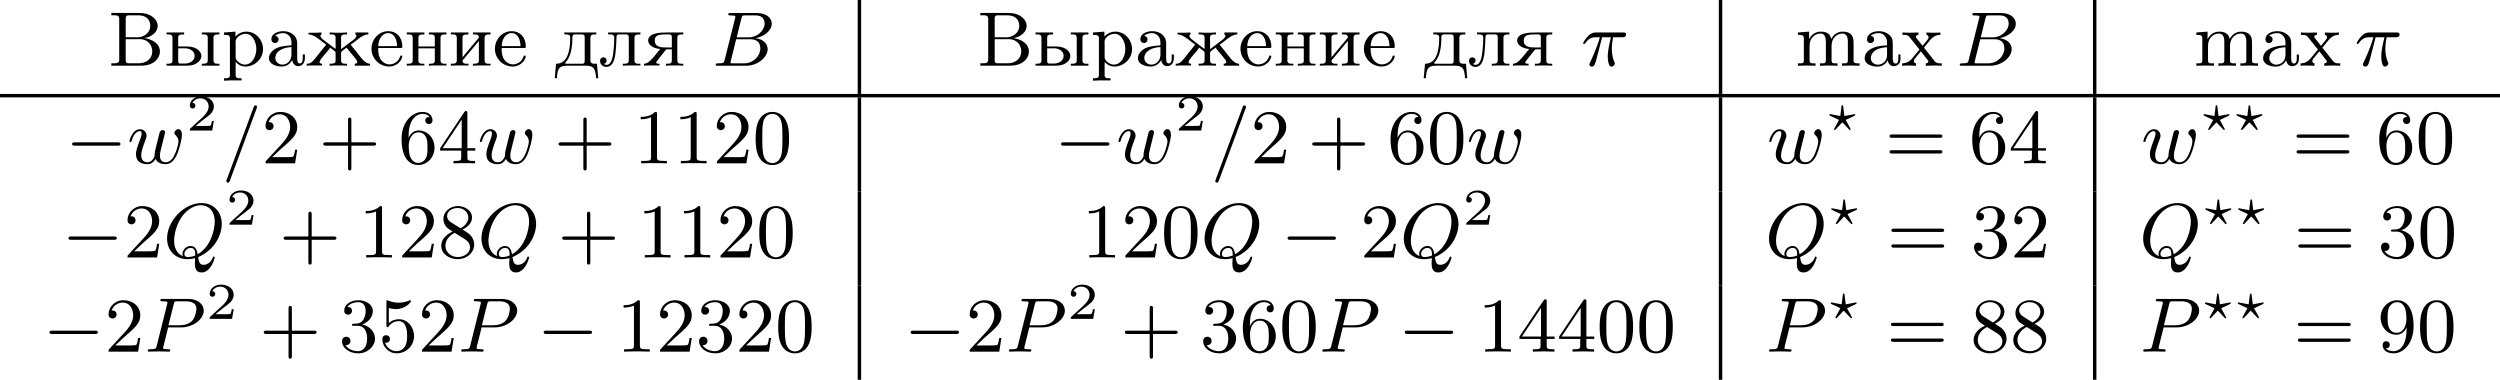 <?xml version='1.0' encoding='UTF-8'?>
<!-- This file was generated by dvisvgm 2.13.3 -->
<svg version='1.1' xmlns='http://www.w3.org/2000/svg' xmlns:xlink='http://www.w3.org/1999/xlink' width='580.649pt' height='88.219pt' viewBox='38.443 729.963 580.649 88.219'>
<defs>
<path id='g2-63' d='M1.841-.891C1.853-.903 1.889-.944 1.907-.944C1.931-.944 2.283-.556 2.337-.496C2.457-.365 2.576-.233 2.702-.108C2.732-.084 2.75-.06 2.786-.06C2.833-.06 2.875-.102 2.875-.149C2.875-.185 2.642-.598 2.564-.741C2.403-1.016 2.403-1.028 2.295-1.231L3.3-1.704C3.383-1.745 3.413-1.775 3.413-1.817C3.413-1.847 3.395-1.907 3.318-1.907C3.27-1.907 2.666-1.787 2.57-1.763L2.146-1.686L2.008-2.786C1.997-2.869 1.985-2.941 1.907-2.941C1.823-2.941 1.811-2.845 1.805-2.786L1.668-1.686L.496-1.907C.418-1.907 .4-1.847 .4-1.817C.4-1.775 .436-1.739 .502-1.71L1.518-1.231C1.411-1.028 1.411-1.016 1.255-.741C1.148-.556 .938-.185 .938-.149C.938-.102 .98-.06 1.028-.06C1.052-.06 1.076-.066 1.136-.132L1.841-.891Z'/>
<path id='g5-194' d='M.368-6.133V-5.855C.475-5.855 .592-5.864 .708-5.864C1.013-5.864 1.282-5.81 1.282-5.461V-.681C1.282-.296 .959-.287 .619-.287H.368V-.009H3.766C4.241-.009 4.671-.063 5.102-.287C5.613-.547 6.007-1.067 6.007-1.65C6.007-2.609 5.048-3.093 4.232-3.21C4.394-3.255 4.555-3.291 4.707-3.344C5.236-3.569 5.747-3.999 5.747-4.636C5.747-5.218 5.272-5.685 4.779-5.909C4.34-6.115 3.873-6.133 3.398-6.133H.368ZM2.035-3.084H3.255C3.389-3.084 3.533-3.093 3.667-3.093C4.564-3.093 5.12-2.43 5.12-1.668C5.12-.798 4.394-.287 3.542-.287H2.376C2.134-.287 2.035-.386 2.035-.628V-3.084ZM2.035-3.309V-5.523C2.035-5.756 2.134-5.855 2.367-5.855H3.533C4.151-5.855 4.887-5.577 4.887-4.609C4.887-3.802 4.107-3.3 3.389-3.3C3.273-3.3 3.165-3.309 3.058-3.309H2.035Z'/>
<path id='g5-224' d='M1.094-3.479C1.336-3.703 1.704-3.793 2.026-3.793S2.627-3.622 2.806-3.353C2.977-3.102 2.986-2.824 2.986-2.537V-2.376C2.251-2.295 1.515-2.295 .897-1.829C.601-1.605 .368-1.255 .368-.888C.368-.161 1.246 .09 1.838 .09C2.394 .09 2.806-.188 3.067-.655C3.138-.287 3.353 .045 3.766 .045C4.304 .045 4.546-.412 4.546-.906V-1.309H4.295V-.861C4.295-.61 4.241-.269 3.963-.269C3.667-.269 3.649-.664 3.649-.861V-2.609C3.649-3.551 2.842-4.017 2.044-4.017C1.488-4.017 .655-3.784 .655-3.075C.655-2.833 .798-2.645 1.121-2.645C1.345-2.654 1.488-2.86 1.488-3.067C1.488-3.309 1.3-3.434 1.094-3.479ZM2.986-2.161V-1.273C2.986-.664 2.546-.134 1.928-.134H1.856C1.435-.179 1.112-.493 1.112-.897C1.112-1.748 2.134-2.161 2.986-2.161Z'/>
<path id='g5-228' d='M1.139-3.865V-3.64H1.309C1.569-3.64 1.829-3.613 1.829-3.291C1.829-3.237 1.829-3.192 1.82-3.147V-2.896C1.775-1.847 1.56-.233 .179-.233L.027 1.444H.278C.323 1.031 .323 .502 .619 .224C.861 .009 1.21-.009 1.515-.009H3.551C4.044-.009 4.555 .018 4.725 .672C4.788 .924 4.806 1.184 4.833 1.444H5.084L4.932-.233H4.716C4.42-.233 4.169-.269 4.169-.646V-3.237C4.169-3.613 4.385-3.64 4.86-3.64V-3.865H1.139ZM3.497-.466C3.497-.269 3.344-.233 3.192-.233H1.363C1.318-.233 1.246-.251 1.246-.314C1.246-.386 1.399-.52 1.47-.619C2.026-1.399 2.08-2.6 2.08-3.327C2.08-3.542 2.17-3.64 2.385-3.64H3.21C3.416-3.64 3.506-3.542 3.506-3.335V-.61C3.506-.565 3.506-.511 3.497-.466Z'/>
<path id='g5-229' d='M1.031-2.062H3.685C3.793-2.062 3.838-2.116 3.838-2.215C3.838-3.335 3.147-4.017 2.197-4.017C1.103-4.017 .251-3.067 .251-1.973C.251-.87 1.121 .09 2.349 .09C2.986 .09 3.631-.359 3.811-.977C3.82-1.004 3.829-1.04 3.829-1.076C3.829-1.139 3.784-1.193 3.712-1.193C3.551-1.193 3.542-.924 3.452-.798C3.237-.421 2.798-.161 2.358-.161H2.295C1.829-.179 1.417-.493 1.219-.915C1.049-1.273 1.031-1.677 1.031-2.062ZM1.04-2.277C1.049-2.869 1.3-3.56 1.946-3.766C2.017-3.784 2.089-3.793 2.161-3.793C2.932-3.793 3.219-2.995 3.219-2.277H1.04Z'/>
<path id='g5-230' d='M.359-3.838V-3.64C.915-3.64 1.497-3.147 1.964-2.789C2.107-2.681 2.251-2.546 2.412-2.457C2.268-2.251 2.098-2.062 1.937-1.865C1.56-1.417 1.228-.915 .816-.502C.619-.305 .43-.233 .152-.233V-.009L.628-.036H1.937V-.233C1.82-.233 1.641-.278 1.641-.421C1.641-.538 1.739-.672 1.793-.753C2.134-1.219 2.555-1.632 2.878-2.098H2.887C3.147-1.838 3.506-1.731 3.506-1.506V-.637C3.506-.341 3.443-.233 2.815-.233V-.009L3.443-.036H4.178L4.833-.009V-.233H4.645C4.385-.233 4.142-.269 4.142-.628V-1.497C4.142-1.722 4.689-1.991 4.779-2.098H4.788C5.111-1.632 5.532-1.219 5.873-.753C5.927-.672 6.025-.538 6.025-.421C6.025-.278 5.846-.233 5.73-.233V-.009H7.514V-.233C6.832-.233 6.321-1.148 5.73-1.865C5.568-2.062 5.398-2.251 5.254-2.457C5.837-2.78 6.536-3.64 7.308-3.64V-3.865H5.801V-3.64C5.891-3.596 5.927-3.56 5.927-3.488C5.927-3.362 5.801-3.219 5.747-3.165L5.667-3.084C5.165-2.69 4.645-2.322 4.142-1.928V-3.084C4.142-3.138 4.133-3.201 4.133-3.264C4.133-3.64 4.438-3.64 4.833-3.64V-3.865L4.205-3.838H3.47L2.815-3.865V-3.64H3.022C3.273-3.64 3.506-3.604 3.506-3.246V-1.946C3.21-2.143 2.95-2.367 2.672-2.573C2.448-2.744 2.206-2.905 1.991-3.093L1.919-3.165C1.865-3.219 1.739-3.362 1.739-3.488C1.739-3.56 1.775-3.596 1.865-3.64V-3.865L1.264-3.838H.359Z'/>
<path id='g5-232' d='M.251-3.865V-3.64H.448C.717-3.64 .941-3.604 .941-3.237V-.637C.941-.26 .726-.233 .251-.233V-.009L.888-.036H2.295V-.233H2.125C1.874-.233 1.605-.26 1.605-.574C1.614-.655 1.695-.726 1.748-.78C2.134-1.255 2.546-1.731 2.941-2.206C3.129-2.43 3.309-2.663 3.506-2.878V-.619C3.506-.341 3.407-.233 2.815-.233V-.009L3.452-.036H4.86V-.233H4.663C4.394-.233 4.169-.269 4.169-.637V-3.237C4.169-3.613 4.385-3.64 4.86-3.64V-3.865H2.815V-3.64H2.986C3.237-3.64 3.506-3.613 3.506-3.3C3.497-3.219 3.416-3.147 3.362-3.093C2.977-2.618 2.564-2.143 2.17-1.668C1.982-1.444 1.802-1.21 1.605-.995V-3.255C1.605-3.533 1.704-3.64 2.295-3.64V-3.865H.251Z'/>
<path id='g5-235' d='M1.103-3.865V-3.64H1.309C1.569-3.64 1.82-3.604 1.82-3.282V-3.219C1.82-2.672 1.784-2.107 1.713-1.56C1.641-1.004 1.506-.108 .924-.108C.798-.108 .681-.152 .592-.224C.798-.224 .933-.43 .933-.601C.933-.798 .807-.977 .556-.977C.35-.977 .17-.834 .17-.592C.17-.126 .52 .134 .915 .134C1.847 .134 1.955-1.264 2.008-1.928C2.044-2.376 2.062-2.842 2.08-3.291C2.08-3.47 2.107-3.613 2.322-3.64H3.192C3.416-3.64 3.506-3.542 3.506-3.318V-.637C3.506-.26 3.291-.233 2.815-.233V-.009L3.452-.036H4.86V-.233H4.663C4.394-.233 4.169-.269 4.169-.637V-3.237C4.169-3.613 4.385-3.64 4.86-3.64V-3.865H1.103Z'/>
<path id='g5-237' d='M.251-3.865V-3.64H.448C.717-3.64 .941-3.604 .941-3.237V-.637C.941-.26 .726-.233 .251-.233V-.009L.888-.036H2.295V-.233H2.089C1.838-.233 1.596-.269 1.596-.619C1.596-.681 1.605-.753 1.605-.807V-2.026H3.506V-.807C3.506-.753 3.515-.681 3.515-.619C3.515-.233 3.21-.233 2.815-.233V-.009L3.452-.036H4.86V-.233H4.663C4.394-.233 4.169-.269 4.169-.637V-3.237C4.169-3.613 4.385-3.64 4.86-3.64V-3.865H2.815V-3.64H2.986C3.255-3.64 3.506-3.613 3.506-3.273V-2.242H1.605V-3.273C1.605-3.587 1.784-3.64 2.295-3.64V-3.865H.251Z'/>
<path id='g5-240' d='M.269-3.865V-3.587H.439C.708-3.587 .959-3.56 .959-3.201V1.085C.959 1.453 .69 1.453 .269 1.453V1.731L.906 1.704H2.313V1.453H2.089C1.847 1.453 1.623 1.417 1.623 1.094V-.439C1.928-.117 2.286 .09 2.753 .09C3.82 .09 4.806-.78 4.806-1.937C4.806-2.959 4.017-3.963 2.869-3.963C2.367-3.963 1.928-3.748 1.596-3.398V-3.963L.269-3.865ZM4.017-1.802C3.981-1.094 3.569-.134 2.672-.134C2.206-.134 1.623-.592 1.623-.986V-2.457C1.623-2.573 1.614-2.681 1.614-2.798C1.614-3.3 2.26-3.712 2.78-3.712C3.622-3.712 4.026-2.663 4.026-1.973C4.026-1.919 4.026-1.856 4.017-1.802Z'/>
<path id='g5-251' d='M.251-3.865V-3.64H.448C.717-3.64 .941-3.604 .941-3.237V-.637C.941-.26 .726-.233 .251-.233V-.009H2.412C2.833-.009 3.264-.018 3.649-.233C3.981-.412 4.295-.735 4.295-1.13C4.295-1.515 4.008-1.838 3.685-2.008C3.282-2.224 2.851-2.242 2.403-2.242H1.605V-3.273C1.605-3.587 1.784-3.64 2.295-3.64V-3.865H.251ZM4.349-3.865V-3.64H4.546C4.815-3.64 5.039-3.604 5.039-3.237V-.637C5.039-.26 4.824-.233 4.349-.233V-.009H6.393V-.233H6.196C5.927-.233 5.703-.269 5.703-.637V-3.237C5.703-3.613 5.918-3.64 6.393-3.64V-3.865H4.349ZM1.605-2.026H2.412C2.905-2.026 3.515-1.739 3.515-1.157V-1.076C3.461-.547 2.923-.26 2.439-.26H1.802C1.614-.26 1.605-.448 1.605-.619V-2.026Z'/>
<path id='g5-255' d='M2.044-1.946C1.766-1.605 1.488-1.255 1.201-.924L1.067-.789C.834-.52 .529-.242 .152-.233V-.009L.637-.036H1.964V-.233H1.91C1.766-.233 1.578-.242 1.578-.359C1.578-.457 1.731-.637 1.82-.744C2.035-1.013 2.242-1.291 2.457-1.56L2.636-1.784C2.699-1.865 2.726-1.91 2.833-1.91H3.389V-.628C3.389-.26 3.183-.233 2.699-.233V-.009L3.327-.036H4.062L4.716-.009V-.233H4.519C4.25-.233 4.026-.269 4.026-.637V-3.237C4.026-3.613 4.241-3.64 4.716-3.64V-3.865H2.806C2.017-3.865 .708-3.811 .637-2.977C.637-2.26 1.47-1.991 2.044-1.946ZM3.389-2.125H2.726C2.143-2.125 1.408-2.152 1.408-2.932C1.408-3.282 1.596-3.533 1.973-3.587C2.224-3.64 2.475-3.64 2.726-3.64H3.147C3.344-3.613 3.389-3.497 3.389-3.309V-2.125Z'/>
<path id='g3-25' d='M2.448-3.309H3.47C3.335-2.744 3.102-1.811 3.102-1.067C3.102-1.004 3.102-.672 3.183-.35C3.273-.009 3.353 .099 3.533 .099C3.721 .099 3.918-.063 3.918-.269C3.918-.332 3.909-.359 3.856-.475C3.578-1.103 3.578-1.766 3.578-1.973C3.578-2.197 3.578-2.591 3.73-3.309H4.779C4.896-3.309 5.227-3.309 5.227-3.631C5.227-3.865 5.03-3.865 4.86-3.865H1.757C1.542-3.865 1.228-3.865 .807-3.443C.565-3.201 .242-2.708 .242-2.636C.242-2.537 .341-2.537 .368-2.537C.439-2.537 .457-2.555 .511-2.645C.95-3.309 1.497-3.309 1.677-3.309H2.188C1.802-1.955 1.184-.681 1.121-.547C1.058-.421 .968-.233 .968-.161C.968-.045 1.049 .099 1.246 .099C1.569 .099 1.65-.224 1.838-.95L2.448-3.309Z'/>
<path id='g3-61' d='M4.035-6.366C4.089-6.492 4.089-6.51 4.089-6.528C4.089-6.644 3.999-6.725 3.9-6.725C3.775-6.725 3.739-6.653 3.73-6.635L.565 1.883C.511 2.008 .511 2.026 .511 2.044C.511 2.161 .601 2.242 .699 2.242C.789 2.242 .861 2.206 .924 2.026L4.035-6.366Z'/>
<path id='g3-66' d='M1.462-.681C1.381-.359 1.363-.278 .69-.278C.52-.278 .421-.278 .421-.117C.421 0 .511 0 .672 0H3.936C5.389 0 6.456-1.058 6.456-1.928C6.456-2.564 5.927-3.102 5.039-3.201C6.061-3.398 6.931-4.08 6.931-4.878C6.931-5.577 6.285-6.124 5.218-6.124H2.152C1.991-6.124 1.883-6.124 1.883-5.963C1.883-5.846 1.964-5.846 2.152-5.846C2.188-5.846 2.349-5.846 2.493-5.828C2.645-5.81 2.708-5.792 2.708-5.694C2.708-5.649 2.699-5.613 2.672-5.514L1.462-.681ZM2.86-3.3L3.407-5.496C3.488-5.819 3.506-5.846 3.882-5.846H5.093C6.025-5.846 6.106-5.138 6.106-4.914C6.106-4.116 5.272-3.3 4.259-3.3H2.86ZM2.43-.278C2.304-.278 2.286-.278 2.251-.287C2.161-.296 2.134-.305 2.134-.368C2.134-.395 2.134-.412 2.179-.574L2.798-3.075H4.483C5.039-3.075 5.604-2.833 5.604-2.017C5.604-1.13 4.788-.278 3.712-.278H2.43Z'/>
<path id='g3-80' d='M2.771-2.815H4.268C5.721-2.815 6.904-3.811 6.904-4.761C6.904-5.469 6.267-6.124 5.093-6.124H2.134C1.973-6.124 1.865-6.124 1.865-5.963C1.865-5.846 1.946-5.846 2.134-5.846C2.17-5.846 2.331-5.846 2.475-5.828C2.627-5.81 2.69-5.792 2.69-5.694C2.69-5.649 2.681-5.613 2.654-5.514L1.444-.681C1.363-.359 1.345-.278 .672-.278C.502-.278 .403-.278 .403-.117C.403-.018 .475 0 .538 0C.708 0 .933-.009 1.103-.018C1.372-.027 1.39-.027 1.677-.027S1.982-.027 2.251-.018C2.43-.009 2.663 0 2.833 0C2.896 0 3.013 0 3.013-.161C3.013-.278 2.923-.278 2.735-.278C2.699-.278 2.537-.278 2.394-.296C2.197-.323 2.188-.359 2.188-.439C2.188-.466 2.188-.484 2.233-.646L2.771-2.815ZM3.416-5.496C3.497-5.819 3.515-5.846 3.891-5.846H4.797C5.496-5.846 6.052-5.631 6.052-4.976C6.052-4.788 5.954-3.945 5.487-3.515C5.29-3.335 4.878-3.067 4.107-3.067H2.806L3.416-5.496Z'/>
<path id='g3-81' d='M3.694 .368C3.676 .466 3.676 .592 3.676 .699C3.676 1.13 3.748 1.739 4.456 1.739C5.523 1.739 5.981 .134 5.981 0C5.981-.054 5.936-.108 5.864-.108S5.774-.045 5.747 .018C5.541 .628 5.021 .852 4.689 .852C4.277 .852 4.142 .592 4.053-.045C6.007-.888 6.797-2.654 6.797-3.882C6.797-5.299 5.846-6.321 4.438-6.321C2.43-6.321 .448-4.259 .448-2.215C.448-.744 1.462 .197 2.815 .197C3.183 .197 3.551 .117 3.703 .072L3.694 .368ZM2.277-.161C1.865-.323 1.264-.789 1.264-1.946C1.264-2.421 1.417-3.865 2.385-5.021C2.851-5.568 3.604-6.07 4.376-6.07C5.263-6.07 5.981-5.416 5.981-4.16C5.981-3.264 5.541-1.237 3.999-.377C3.918-.861 3.748-1.336 3.174-1.336C2.672-1.336 2.233-.879 2.233-.421C2.233-.35 2.251-.224 2.277-.161ZM3.721-.233C3.596-.179 3.246-.054 2.878-.054C2.762-.054 2.457-.054 2.457-.421C2.457-.753 2.789-1.112 3.183-1.112C3.712-1.112 3.721-.628 3.721-.233Z'/>
<path id='g3-119' d='M4.277-3.067C4.322-3.246 4.402-3.569 4.402-3.604C4.402-3.721 4.322-3.865 4.125-3.865C4.008-3.865 3.847-3.793 3.775-3.622C3.757-3.569 3.327-1.838 3.273-1.605C3.219-1.39 3.192-1.246 3.183-1.031C3.219-.807 3.084-.61 2.95-.43C2.753-.188 2.555-.126 2.367-.126C2.044-.126 1.632-.26 1.632-.933C1.632-1.399 1.865-2.035 2.143-2.771C2.188-2.887 2.251-3.04 2.251-3.21C2.251-3.649 1.919-3.963 1.479-3.963C.619-3.963 .26-2.69 .26-2.582C.26-2.502 .323-2.475 .386-2.475C.484-2.475 .493-2.529 .529-2.645C.717-3.3 1.076-3.739 1.453-3.739C1.632-3.739 1.668-3.622 1.668-3.443C1.668-3.291 1.632-3.129 1.551-2.914C1.112-1.766 1.022-1.435 1.022-1.058C1.022-.036 1.892 .099 2.34 .099C2.69 .099 3.022-.045 3.282-.511C3.551 .018 4.116 .099 4.447 .099C5.084 .099 5.469-.368 5.756-.959C6.007-1.488 6.357-2.762 6.357-3.309C6.357-3.936 6.025-3.972 5.945-3.972C5.721-3.972 5.487-3.73 5.487-3.524C5.487-3.389 5.568-3.318 5.631-3.264C5.873-3.04 5.954-2.753 5.954-2.52C5.954-2.251 5.73-1.426 5.461-.906C5.263-.52 4.958-.126 4.474-.126C3.802-.126 3.802-.753 3.802-.915C3.802-1.157 3.847-1.345 3.927-1.659L4.277-3.067Z'/>
<path id='g6-43' d='M6.33-2.053C6.456-2.053 6.644-2.053 6.644-2.242C6.644-2.439 6.474-2.439 6.33-2.439H3.775V-5.003C3.775-5.147 3.775-5.317 3.578-5.317C3.389-5.317 3.389-5.129 3.389-5.003V-2.439H.825C.699-2.439 .511-2.439 .511-2.251C.511-2.053 .681-2.053 .825-2.053H3.389V.511C3.389 .655 3.389 .825 3.587 .825C3.775 .825 3.775 .637 3.775 .511V-2.053H6.33Z'/>
<path id='g6-48' d='M4.241-2.869C4.241-3.47 4.214-4.241 3.9-4.914C3.506-5.756 2.824-5.972 2.304-5.972C1.766-5.972 1.085-5.756 .69-4.896C.403-4.277 .359-3.551 .359-2.869C.359-2.286 .377-1.417 .762-.708C1.184 .054 1.883 .197 2.295 .197C2.878 .197 3.542-.054 3.918-.879C4.187-1.479 4.241-2.152 4.241-2.869ZM2.304-.027C2.035-.027 1.39-.152 1.219-1.166C1.13-1.695 1.13-2.466 1.13-2.977C1.13-3.587 1.13-4.295 1.237-4.788C1.417-5.586 1.991-5.747 2.295-5.747C2.636-5.747 3.201-5.568 3.371-4.734C3.47-4.241 3.47-3.542 3.47-2.977C3.47-2.421 3.47-1.668 3.38-1.139C3.192-.117 2.529-.027 2.304-.027Z'/>
<path id='g6-49' d='M2.726-5.73C2.726-5.954 2.717-5.972 2.493-5.972C1.937-5.398 1.112-5.398 .834-5.398V-5.12C1.004-5.12 1.551-5.12 2.035-5.353V-.717C2.035-.386 2.008-.278 1.175-.278H.888V0C1.21-.027 2.008-.027 2.376-.027S3.551-.027 3.873 0V-.278H3.587C2.753-.278 2.726-.386 2.726-.717V-5.73Z'/>
<path id='g6-50' d='M4.142-1.587H3.891C3.873-1.47 3.802-.941 3.685-.798C3.631-.717 3.013-.717 2.833-.717H1.237L2.125-1.56C3.596-2.833 4.142-3.309 4.142-4.223C4.142-5.254 3.291-5.972 2.188-5.972C1.157-5.972 .457-5.156 .457-4.34C.457-3.891 .843-3.847 .924-3.847C1.121-3.847 1.39-3.99 1.39-4.313C1.39-4.582 1.201-4.779 .924-4.779C.879-4.779 .852-4.779 .816-4.77C1.031-5.407 1.605-5.694 2.089-5.694C3.004-5.694 3.318-4.842 3.318-4.223C3.318-3.309 2.627-2.564 2.197-2.098L.556-.323C.457-.224 .457-.206 .457 0H3.891L4.142-1.587Z'/>
<path id='g6-51' d='M2.735-3.156C3.569-3.47 3.963-4.125 3.963-4.743C3.963-5.434 3.201-5.972 2.268-5.972S.637-5.443 .637-4.761C.637-4.465 .834-4.295 1.094-4.295S1.542-4.483 1.542-4.743C1.542-5.057 1.327-5.192 1.022-5.192C1.255-5.568 1.802-5.747 2.242-5.747C2.986-5.747 3.129-5.156 3.129-4.734C3.129-4.465 3.075-4.035 2.851-3.694C2.573-3.291 2.26-3.273 2-3.255C1.775-3.237 1.757-3.237 1.686-3.237C1.605-3.228 1.533-3.219 1.533-3.12C1.533-3.004 1.605-3.004 1.757-3.004H2.179C2.959-3.004 3.3-2.376 3.3-1.524C3.3-.377 2.69-.054 2.233-.054C2.062-.054 1.193-.099 .789-.762C1.112-.717 1.363-.941 1.363-1.246C1.363-1.542 1.139-1.731 .879-1.731C.655-1.731 .386-1.596 .386-1.219C.386-.421 1.219 .197 2.26 .197C3.38 .197 4.214-.61 4.214-1.524C4.214-2.304 3.596-2.968 2.735-3.156Z'/>
<path id='g6-52' d='M.26-1.757V-1.479H2.708V-.708C2.708-.377 2.681-.278 2.008-.278H1.811V0C2.376-.027 3.004-.027 3.067-.027C3.111-.027 3.757-.027 4.322 0V-.278H4.125C3.452-.278 3.425-.377 3.425-.708V-1.479H4.34V-1.757H3.425V-5.828C3.425-6.007 3.425-6.07 3.255-6.07C3.147-6.07 3.138-6.061 3.058-5.936L.26-1.757ZM.547-1.757L2.762-5.075V-1.757H.547Z'/>
<path id='g6-53' d='M.933-3.093C.933-2.932 .933-2.833 1.058-2.833C1.13-2.833 1.157-2.869 1.21-2.95C1.479-3.327 1.91-3.542 2.376-3.542C3.335-3.542 3.335-2.161 3.335-1.838C3.335-1.56 3.335-1.004 3.084-.601C2.842-.224 2.466-.054 2.116-.054C1.587-.054 .986-.386 .771-1.049C.78-1.049 .834-1.031 .897-1.031C1.076-1.031 1.336-1.148 1.336-1.47C1.336-1.748 1.139-1.91 .897-1.91C.708-1.91 .457-1.802 .457-1.444C.457-.628 1.139 .197 2.134 .197C3.219 .197 4.142-.681 4.142-1.793C4.142-2.878 3.371-3.766 2.394-3.766C1.964-3.766 1.524-3.622 1.21-3.3V-5.066C1.479-4.985 1.757-4.94 2.035-4.94C3.138-4.94 3.784-5.738 3.784-5.855C3.784-5.936 3.73-5.972 3.685-5.972C3.667-5.972 3.649-5.972 3.569-5.927C3.147-5.756 2.735-5.685 2.358-5.685C1.973-5.685 1.569-5.756 1.157-5.927C1.067-5.972 1.049-5.972 1.04-5.972C.933-5.972 .933-5.882 .933-5.73V-3.093Z'/>
<path id='g6-54' d='M1.201-2.968C1.201-3.882 1.3-4.394 1.542-4.86C1.722-5.227 2.161-5.747 2.824-5.747C3.004-5.747 3.416-5.712 3.622-5.389C3.291-5.389 3.147-5.218 3.147-4.976C3.147-4.743 3.309-4.564 3.56-4.564S3.981-4.725 3.981-4.994C3.981-5.496 3.622-5.972 2.806-5.972C1.65-5.972 .386-4.833 .386-2.833C.386-.403 1.479 .197 2.322 .197C3.318 .197 4.214-.637 4.214-1.82C4.214-2.959 3.389-3.82 2.376-3.82C1.838-3.82 1.453-3.506 1.201-2.968ZM2.313-.054C1.802-.054 1.506-.475 1.399-.735C1.228-1.139 1.219-1.883 1.219-2.026C1.219-2.627 1.497-3.596 2.358-3.596C2.502-3.596 2.941-3.596 3.228-3.04C3.398-2.699 3.398-2.26 3.398-1.829S3.398-.959 3.228-.628C2.95-.117 2.555-.054 2.313-.054Z'/>
<path id='g6-56' d='M1.542-4.071C1.273-4.241 1.067-4.483 1.067-4.815C1.067-5.398 1.695-5.747 2.286-5.747C2.977-5.747 3.533-5.263 3.533-4.636S2.995-3.596 2.636-3.389L1.542-4.071ZM2.86-3.246C3.309-3.461 3.963-3.909 3.963-4.636C3.963-5.478 3.12-5.972 2.313-5.972C1.372-5.972 .637-5.299 .637-4.474C.637-4.133 .762-3.811 .977-3.551C1.13-3.38 1.184-3.344 1.704-3.013C.915-2.636 .386-2.089 .386-1.354C.386-.403 1.327 .197 2.295 .197C3.335 .197 4.214-.538 4.214-1.506C4.214-2.376 3.551-2.806 3.327-2.95C3.228-3.022 2.968-3.183 2.86-3.246ZM1.946-2.86L3.075-2.161C3.282-2.026 3.73-1.739 3.73-1.193C3.73-.484 3.013-.054 2.304-.054C1.524-.054 .87-.61 .87-1.354C.87-2 1.318-2.537 1.946-2.86Z'/>
<path id='g6-57' d='M3.398-2.824V-2.627C3.398-.439 2.403-.054 1.892-.054C1.686-.054 1.228-.09 .995-.386H1.031C1.103-.368 1.453-.439 1.453-.798C1.453-1.031 1.291-1.21 1.04-1.21S.619-1.049 .619-.78C.619-.188 1.094 .197 1.901 .197C3.058 .197 4.214-.986 4.214-2.95C4.214-5.38 3.138-5.972 2.331-5.972C1.3-5.972 .386-5.138 .386-3.963C.386-2.824 1.21-1.964 2.224-1.964C2.878-1.964 3.237-2.439 3.398-2.824ZM2.242-2.188C2.098-2.188 1.659-2.188 1.372-2.744C1.201-3.084 1.201-3.524 1.201-3.954S1.201-4.833 1.39-5.174C1.659-5.631 2.008-5.747 2.331-5.747C2.941-5.747 3.183-5.129 3.219-5.039C3.344-4.707 3.38-4.16 3.38-3.775C3.38-3.12 3.084-2.188 2.242-2.188Z'/>
<path id='g6-61' d='M6.348-2.968C6.474-2.968 6.644-2.968 6.644-3.156C6.644-3.353 6.447-3.353 6.312-3.353H.843C.708-3.353 .511-3.353 .511-3.156C.511-2.968 .69-2.968 .807-2.968H6.348ZM6.312-1.139C6.447-1.139 6.644-1.139 6.644-1.336C6.644-1.524 6.474-1.524 6.348-1.524H.807C.69-1.524 .511-1.524 .511-1.336C.511-1.139 .708-1.139 .843-1.139H6.312Z'/>
<path id='g6-97' d='M3.067-.646C3.111-.269 3.371 .054 3.757 .054C3.981 .054 4.546-.081 4.546-.798V-1.3H4.295V-.807C4.295-.708 4.295-.26 3.972-.26S3.649-.69 3.649-.834V-2.403C3.649-2.914 3.649-3.219 3.246-3.587C2.914-3.882 2.484-4.017 2.035-4.017C1.282-4.017 .655-3.64 .655-3.067C.655-2.789 .843-2.636 1.076-2.636C1.318-2.636 1.488-2.815 1.488-3.049C1.488-3.434 1.094-3.479 1.085-3.479C1.327-3.712 1.757-3.793 2.017-3.793C2.475-3.793 2.986-3.452 2.986-2.663V-2.367C2.502-2.349 1.829-2.304 1.228-2.017C.583-1.704 .386-1.237 .386-.879C.386-.143 1.255 .099 1.856 .099C2.6 .099 2.941-.395 3.067-.646ZM2.986-1.264C2.986-.395 2.313-.126 1.919-.126C1.497-.126 1.103-.43 1.103-.879C1.103-1.47 1.614-2.098 2.986-2.152V-1.264Z'/>
<path id='g6-109' d='M1.668-2.322C1.668-3.291 2.367-3.739 2.905-3.739C3.398-3.739 3.56-3.389 3.56-2.762V-.69C3.56-.278 3.461-.278 2.869-.278V0C3.291-.018 3.461-.027 3.891-.027S4.438-.018 4.914 0V-.278C4.322-.278 4.223-.278 4.223-.69V-2.322C4.223-3.291 4.923-3.739 5.461-3.739C5.954-3.739 6.115-3.389 6.115-2.762V-.69C6.115-.278 6.016-.278 5.425-.278V0C5.846-.018 6.016-.027 6.447-.027S6.994-.018 7.469 0V-.278C7.012-.278 6.788-.278 6.779-.556V-2.277C6.779-3.058 6.779-3.309 6.483-3.64C6.294-3.856 5.936-3.963 5.523-3.963C4.878-3.963 4.438-3.587 4.187-3.111C4.08-3.64 3.721-3.963 2.968-3.963C2.251-3.963 1.811-3.497 1.623-3.084H1.614V-3.963L.314-3.865V-3.587C.924-3.587 1.004-3.524 1.004-3.084V-.69C1.004-.278 .906-.278 .314-.278V0C.735-.018 .906-.027 1.336-.027S1.883-.018 2.358 0V-.278C1.766-.278 1.668-.278 1.668-.69V-2.322Z'/>
<path id='g6-120' d='M2.735-2.017C2.672-2.098 2.672-2.107 2.672-2.116C2.672-2.134 3.371-2.986 3.443-3.058C3.721-3.362 4.026-3.578 4.573-3.587V-3.865C4.313-3.838 4.071-3.838 3.811-3.838C3.47-3.838 3.309-3.838 2.95-3.865V-3.587C3.084-3.569 3.201-3.497 3.201-3.318C3.201-3.174 3.12-3.075 3.075-3.022L2.502-2.313L1.802-3.201C1.739-3.282 1.722-3.3 1.722-3.362C1.722-3.47 1.82-3.578 2.026-3.587V-3.865C1.686-3.847 1.453-3.838 1.049-3.838C1.031-3.838 .52-3.838 .17-3.865V-3.587C.789-3.587 .807-3.569 1.219-3.04L2.143-1.883C1.946-1.65 1.47-1.058 1.273-.834C.825-.296 .314-.278 .126-.278V0C.386-.027 .628-.027 .888-.027C1.175-.027 1.462-.018 1.748 0V-.278C1.524-.305 1.497-.457 1.497-.547C1.497-.574 1.497-.699 1.632-.861C1.847-1.139 2.08-1.408 2.304-1.677L3.013-.771C3.183-.574 3.183-.556 3.183-.502C3.183-.403 3.093-.287 2.878-.278V0C3.255-.018 3.47-.027 3.856-.027C3.873-.027 4.385-.027 4.734 0V-.278C4.376-.278 4.107-.278 3.909-.529L2.735-2.017Z'/>
<path id='g1-0' d='M6.052-2.053C6.214-2.053 6.384-2.053 6.384-2.251C6.384-2.439 6.205-2.439 6.052-2.439H1.103C.95-2.439 .771-2.439 .771-2.251C.771-2.053 .941-2.053 1.103-2.053H6.052Z'/>
<path id='g4-50' d='M3.216-1.118H2.995C2.983-1.034 2.923-.64 2.833-.574C2.792-.538 2.307-.538 2.224-.538H1.106L1.871-1.16C2.074-1.321 2.606-1.704 2.792-1.883C2.971-2.062 3.216-2.367 3.216-2.792C3.216-3.539 2.54-3.975 1.739-3.975C.968-3.975 .43-3.467 .43-2.905C.43-2.6 .687-2.564 .753-2.564C.903-2.564 1.076-2.672 1.076-2.887C1.076-3.019 .998-3.21 .735-3.21C.873-3.515 1.237-3.742 1.65-3.742C2.277-3.742 2.612-3.276 2.612-2.792C2.612-2.367 2.331-1.931 1.913-1.548L.496-.251C.436-.191 .43-.185 .43 0H3.031L3.216-1.118Z'/>
</defs>
<g id='page17' transform='matrix(2 0 0 2 0 0)'>
<use x='31.785' y='372.618' xlink:href='#g5-194'/>
<use x='38.31' y='372.618' xlink:href='#g5-251'/>
<use x='44.964' y='372.618' xlink:href='#g5-240'/>
<use x='50.083' y='372.618' xlink:href='#g5-224'/>
<use x='54.689' y='372.618' xlink:href='#g5-230'/>
<use x='62.111' y='372.618' xlink:href='#g5-229'/>
<use x='66.209' y='372.618' xlink:href='#g5-237'/>
<use x='71.328' y='372.618' xlink:href='#g5-232'/>
<use x='76.446' y='372.618' xlink:href='#g5-229'/>
<use x='83.615' y='372.618' xlink:href='#g5-228'/>
<use x='88.734' y='372.618' xlink:href='#g5-235'/>
<use x='93.852' y='372.618' xlink:href='#g5-255'/>
<use x='101.914' y='372.618' xlink:href='#g3-66'/>
<rect x='118.826' y='364.981' height='10.909' width='.399'/>
<use x='132.7' y='372.618' xlink:href='#g5-194'/>
<use x='139.225' y='372.618' xlink:href='#g5-251'/>
<use x='145.879' y='372.618' xlink:href='#g5-240'/>
<use x='150.997' y='372.618' xlink:href='#g5-224'/>
<use x='155.604' y='372.618' xlink:href='#g5-230'/>
<use x='163.026' y='372.618' xlink:href='#g5-229'/>
<use x='167.124' y='372.618' xlink:href='#g5-237'/>
<use x='172.242' y='372.618' xlink:href='#g5-232'/>
<use x='177.361' y='372.618' xlink:href='#g5-229'/>
<use x='184.53' y='372.618' xlink:href='#g5-228'/>
<use x='189.648' y='372.618' xlink:href='#g5-235'/>
<use x='194.767' y='372.618' xlink:href='#g5-255'/>
<use x='202.828' y='372.618' xlink:href='#g3-25'/>
<rect x='218.829' y='364.981' height='10.909' width='.399'/>
<use x='227.699' y='372.618' xlink:href='#g6-109'/>
<use x='235.379' y='372.618' xlink:href='#g6-97'/>
<use x='239.986' y='372.618' xlink:href='#g6-120'/>
<use x='246.386' y='372.618' xlink:href='#g3-66'/>
<rect x='262.278' y='364.981' height='10.909' width='.399'/>
<use x='273.97' y='372.618' xlink:href='#g6-109'/>
<use x='281.649' y='372.618' xlink:href='#g6-97'/>
<use x='286.257' y='372.618' xlink:href='#g6-120'/>
<use x='292.656' y='372.618' xlink:href='#g3-25'/>
<rect x='19.221' y='375.89' height='.399' width='290.324'/>
<use x='26.824' y='383.95' xlink:href='#g1-0'/>
<use x='33.992' y='383.95' xlink:href='#g3-119'/>
<use x='40.838' y='380.141' xlink:href='#g4-50'/>
<use x='44.989' y='383.95' xlink:href='#g3-61'/>
<use x='49.597' y='383.95' xlink:href='#g6-50'/>
<use x='56.252' y='383.95' xlink:href='#g6-43'/>
<use x='65.467' y='383.95' xlink:href='#g6-54'/>
<use x='70.075' y='383.95' xlink:href='#g6-52'/>
<use x='74.683' y='383.95' xlink:href='#g3-119'/>
<use x='83.577' y='383.95' xlink:href='#g6-43'/>
<use x='92.792' y='383.95' xlink:href='#g6-49'/>
<use x='97.4' y='383.95' xlink:href='#g6-49'/>
<use x='102.007' y='383.95' xlink:href='#g6-50'/>
<use x='106.615' y='383.95' xlink:href='#g6-48'/>
<rect x='118.826' y='376.289' height='10.934' width='.399'/>
<use x='141.674' y='383.95' xlink:href='#g1-0'/>
<use x='148.842' y='383.95' xlink:href='#g3-119'/>
<use x='155.688' y='380.141' xlink:href='#g4-50'/>
<use x='159.839' y='383.95' xlink:href='#g3-61'/>
<use x='164.446' y='383.95' xlink:href='#g6-50'/>
<use x='171.102' y='383.95' xlink:href='#g6-43'/>
<use x='180.317' y='383.95' xlink:href='#g6-54'/>
<use x='184.925' y='383.95' xlink:href='#g6-48'/>
<use x='189.533' y='383.95' xlink:href='#g3-119'/>
<rect x='218.829' y='376.289' height='10.934' width='.399'/>
<use x='224.42' y='383.95' xlink:href='#g3-119'/>
<use x='231.265' y='380.141' xlink:href='#g2-63'/>
<use x='238.142' y='383.95' xlink:href='#g6-61'/>
<use x='247.87' y='383.95' xlink:href='#g6-54'/>
<use x='252.477' y='383.95' xlink:href='#g6-52'/>
<rect x='262.278' y='376.289' height='10.934' width='.399'/>
<use x='267.869' y='383.95' xlink:href='#g3-119'/>
<use x='274.715' y='380.141' xlink:href='#g2-63'/>
<use x='278.534' y='380.141' xlink:href='#g2-63'/>
<use x='285.41' y='383.95' xlink:href='#g6-61'/>
<use x='295.138' y='383.95' xlink:href='#g6-54'/>
<use x='299.746' y='383.95' xlink:href='#g6-48'/>
<use x='26.402' y='394.884' xlink:href='#g1-0'/>
<use x='33.57' y='394.884' xlink:href='#g6-50'/>
<use x='38.177' y='394.884' xlink:href='#g3-81'/>
<use x='45.445' y='391.075' xlink:href='#g4-50'/>
<use x='51.644' y='394.884' xlink:href='#g6-43'/>
<use x='60.86' y='394.884' xlink:href='#g6-49'/>
<use x='65.467' y='394.884' xlink:href='#g6-50'/>
<use x='70.075' y='394.884' xlink:href='#g6-56'/>
<use x='74.683' y='394.884' xlink:href='#g3-81'/>
<use x='83.999' y='394.884' xlink:href='#g6-43'/>
<use x='93.214' y='394.884' xlink:href='#g6-49'/>
<use x='97.822' y='394.884' xlink:href='#g6-49'/>
<use x='102.43' y='394.884' xlink:href='#g6-50'/>
<use x='107.037' y='394.884' xlink:href='#g6-48'/>
<rect x='118.826' y='387.223' height='10.934' width='.399'/>
<use x='144.836' y='394.884' xlink:href='#g6-49'/>
<use x='149.443' y='394.884' xlink:href='#g6-50'/>
<use x='154.051' y='394.884' xlink:href='#g6-48'/>
<use x='158.659' y='394.884' xlink:href='#g3-81'/>
<use x='167.975' y='394.884' xlink:href='#g1-0'/>
<use x='177.19' y='394.884' xlink:href='#g6-50'/>
<use x='181.798' y='394.884' xlink:href='#g3-81'/>
<use x='189.066' y='391.075' xlink:href='#g4-50'/>
<rect x='218.829' y='387.223' height='10.934' width='.399'/>
<use x='224.208' y='394.884' xlink:href='#g3-81'/>
<use x='231.477' y='391.075' xlink:href='#g2-63'/>
<use x='238.354' y='394.884' xlink:href='#g6-61'/>
<use x='248.081' y='394.884' xlink:href='#g6-51'/>
<use x='252.689' y='394.884' xlink:href='#g6-50'/>
<rect x='262.278' y='387.223' height='10.934' width='.399'/>
<use x='267.658' y='394.884' xlink:href='#g3-81'/>
<use x='274.926' y='391.075' xlink:href='#g2-63'/>
<use x='278.745' y='391.075' xlink:href='#g2-63'/>
<use x='285.622' y='394.884' xlink:href='#g6-61'/>
<use x='295.349' y='394.884' xlink:href='#g6-51'/>
<use x='299.957' y='394.884' xlink:href='#g6-48'/>
<use x='24.203' y='405.818' xlink:href='#g1-0'/>
<use x='31.37' y='405.818' xlink:href='#g6-50'/>
<use x='35.978' y='405.818' xlink:href='#g3-80'/>
<use x='43.142' y='402.009' xlink:href='#g4-50'/>
<use x='49.341' y='405.818' xlink:href='#g6-43'/>
<use x='58.556' y='405.818' xlink:href='#g6-51'/>
<use x='63.164' y='405.818' xlink:href='#g6-53'/>
<use x='67.771' y='405.818' xlink:href='#g6-50'/>
<use x='72.379' y='405.818' xlink:href='#g3-80'/>
<use x='81.591' y='405.818' xlink:href='#g1-0'/>
<use x='90.806' y='405.818' xlink:href='#g6-49'/>
<use x='95.414' y='405.818' xlink:href='#g6-50'/>
<use x='100.021' y='405.818' xlink:href='#g6-51'/>
<use x='104.629' y='405.818' xlink:href='#g6-50'/>
<use x='109.237' y='405.818' xlink:href='#g6-48'/>
<rect x='118.826' y='398.157' height='10.934' width='.399'/>
<use x='124.206' y='405.818' xlink:href='#g1-0'/>
<use x='131.373' y='405.818' xlink:href='#g6-50'/>
<use x='135.981' y='405.818' xlink:href='#g3-80'/>
<use x='143.145' y='402.009' xlink:href='#g4-50'/>
<use x='149.343' y='405.818' xlink:href='#g6-43'/>
<use x='158.559' y='405.818' xlink:href='#g6-51'/>
<use x='163.166' y='405.818' xlink:href='#g6-54'/>
<use x='167.774' y='405.818' xlink:href='#g6-48'/>
<use x='172.382' y='405.818' xlink:href='#g3-80'/>
<use x='181.593' y='405.818' xlink:href='#g1-0'/>
<use x='190.809' y='405.818' xlink:href='#g6-49'/>
<use x='195.417' y='405.818' xlink:href='#g6-52'/>
<use x='200.024' y='405.818' xlink:href='#g6-52'/>
<use x='204.632' y='405.818' xlink:href='#g6-48'/>
<use x='209.24' y='405.818' xlink:href='#g6-48'/>
<rect x='218.829' y='398.157' height='10.934' width='.399'/>
<use x='224.261' y='405.818' xlink:href='#g3-80'/>
<use x='231.424' y='402.009' xlink:href='#g2-63'/>
<use x='238.301' y='405.818' xlink:href='#g6-61'/>
<use x='248.029' y='405.818' xlink:href='#g6-56'/>
<use x='252.636' y='405.818' xlink:href='#g6-56'/>
<rect x='262.278' y='398.157' height='10.934' width='.399'/>
<use x='267.71' y='405.818' xlink:href='#g3-80'/>
<use x='274.873' y='402.009' xlink:href='#g2-63'/>
<use x='278.692' y='402.009' xlink:href='#g2-63'/>
<use x='285.569' y='405.818' xlink:href='#g6-61'/>
<use x='295.297' y='405.818' xlink:href='#g6-57'/>
<use x='299.904' y='405.818' xlink:href='#g6-48'/>
</g>
</svg>